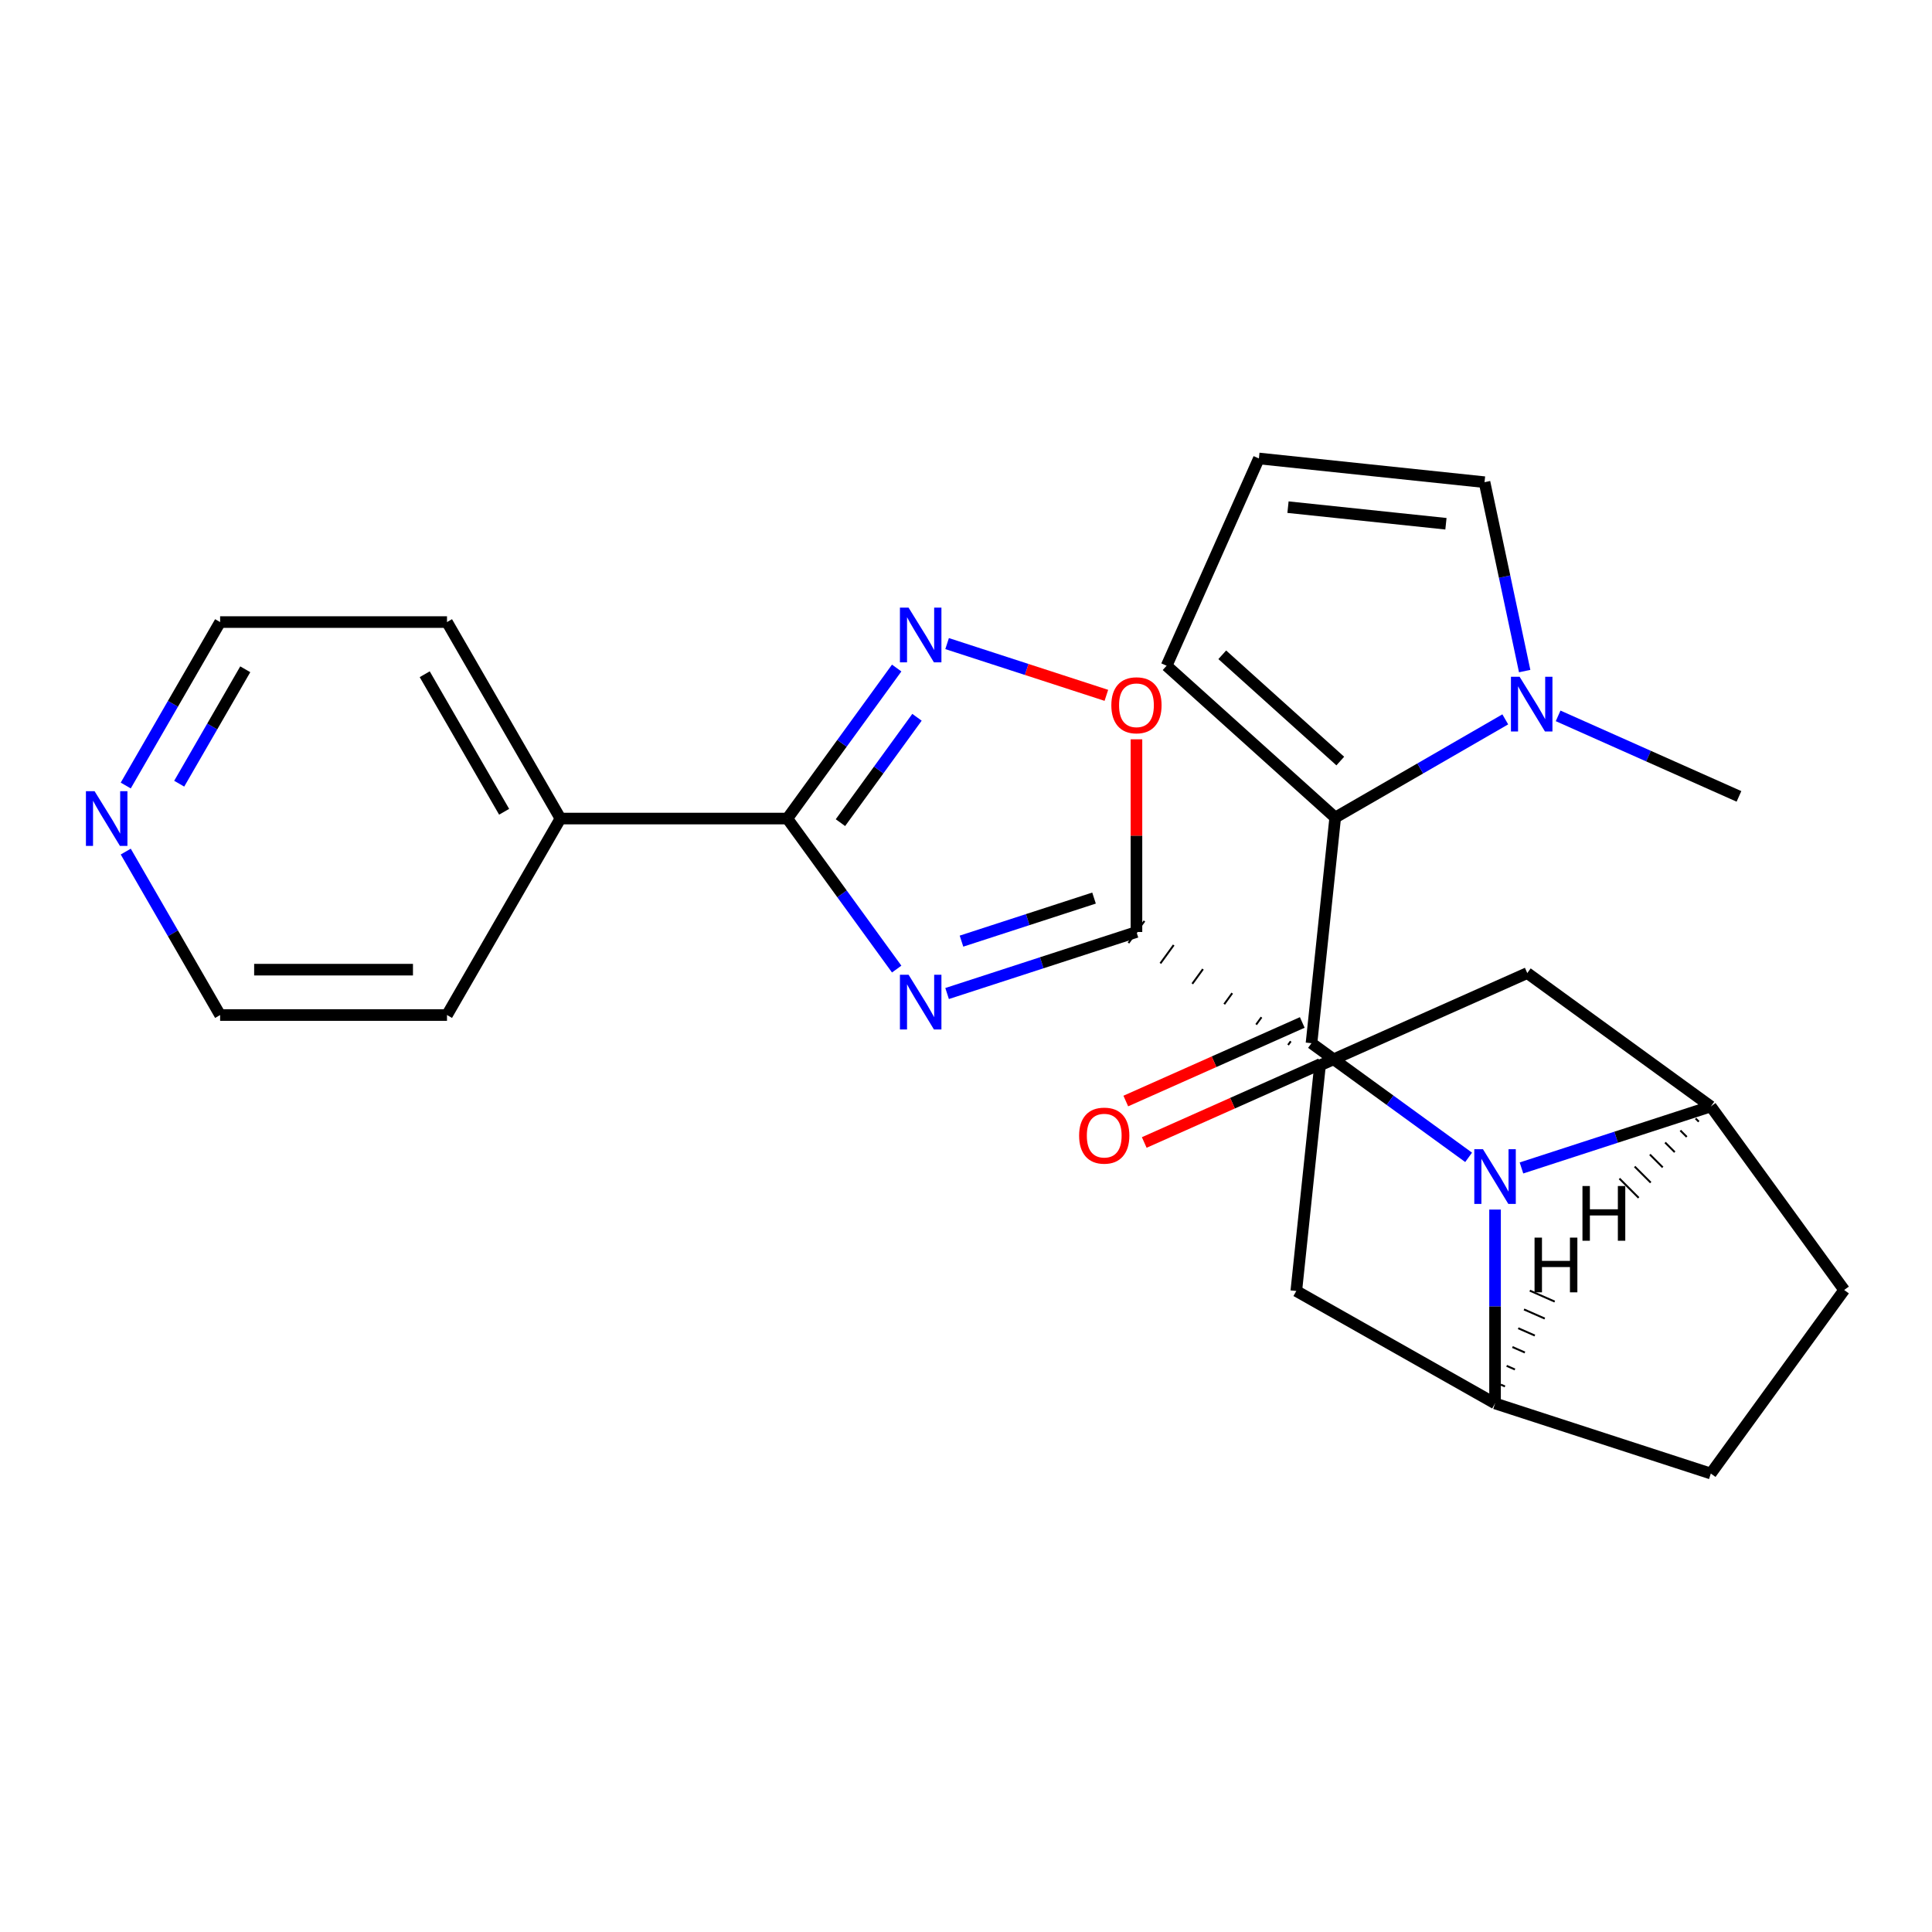 <?xml version='1.0' encoding='iso-8859-1'?>
<svg version='1.1' baseProfile='full'
              xmlns='http://www.w3.org/2000/svg'
                      xmlns:rdkit='http://www.rdkit.org/xml'
                      xmlns:xlink='http://www.w3.org/1999/xlink'
                  xml:space='preserve'
width='1000px' height='1000px' viewBox='0 0 1000 1000'>
<!-- END OF HEADER -->
<rect style='opacity:1.0;fill:#FFFFFF;stroke:none' width='1000' height='1000' x='0' y='0'> </rect>
<path class='bond-0' d='M 678.829,539.951 L 719.494,569.495' style='fill:none;fill-rule:evenodd;stroke:#000000;stroke-width:6px;stroke-linecap:butt;stroke-linejoin:miter;stroke-opacity:1' />
<path class='bond-0' d='M 719.494,569.495 L 760.158,599.04' style='fill:none;fill-rule:evenodd;stroke:#0000FF;stroke-width:6px;stroke-linecap:butt;stroke-linejoin:miter;stroke-opacity:1' />
<path class='bond-2' d='M 678.829,539.951 L 691.104,423.161' style='fill:none;fill-rule:evenodd;stroke:#000000;stroke-width:6px;stroke-linecap:butt;stroke-linejoin:miter;stroke-opacity:1' />
<path class='bond-13' d='M 674.052,529.222 L 628.38,549.557' style='fill:none;fill-rule:evenodd;stroke:#000000;stroke-width:6px;stroke-linecap:butt;stroke-linejoin:miter;stroke-opacity:1' />
<path class='bond-13' d='M 628.38,549.557 L 582.707,569.892' style='fill:none;fill-rule:evenodd;stroke:#FF0000;stroke-width:6px;stroke-linecap:butt;stroke-linejoin:miter;stroke-opacity:1' />
<path class='bond-13' d='M 683.605,550.679 L 637.933,571.013' style='fill:none;fill-rule:evenodd;stroke:#000000;stroke-width:6px;stroke-linecap:butt;stroke-linejoin:miter;stroke-opacity:1' />
<path class='bond-13' d='M 637.933,571.013 L 592.26,591.348' style='fill:none;fill-rule:evenodd;stroke:#FF0000;stroke-width:6px;stroke-linecap:butt;stroke-linejoin:miter;stroke-opacity:1' />
<path class='bond-6' d='M 773.834,626.072 L 773.834,676.241' style='fill:none;fill-rule:evenodd;stroke:#0000FF;stroke-width:6px;stroke-linecap:butt;stroke-linejoin:miter;stroke-opacity:1' />
<path class='bond-6' d='M 773.834,676.241 L 773.834,726.409' style='fill:none;fill-rule:evenodd;stroke:#000000;stroke-width:6px;stroke-linecap:butt;stroke-linejoin:miter;stroke-opacity:1' />
<path class='bond-7' d='M 787.51,604.533 L 836.515,588.61' style='fill:none;fill-rule:evenodd;stroke:#0000FF;stroke-width:6px;stroke-linecap:butt;stroke-linejoin:miter;stroke-opacity:1' />
<path class='bond-7' d='M 836.515,588.61 L 885.52,572.687' style='fill:none;fill-rule:evenodd;stroke:#000000;stroke-width:6px;stroke-linecap:butt;stroke-linejoin:miter;stroke-opacity:1' />
<path class='bond-1' d='M 490.218,514.246 L 539.223,498.323' style='fill:none;fill-rule:evenodd;stroke:#0000FF;stroke-width:6px;stroke-linecap:butt;stroke-linejoin:miter;stroke-opacity:1' />
<path class='bond-1' d='M 539.223,498.323 L 588.228,482.401' style='fill:none;fill-rule:evenodd;stroke:#000000;stroke-width:6px;stroke-linecap:butt;stroke-linejoin:miter;stroke-opacity:1' />
<path class='bond-1' d='M 497.662,487.132 L 531.965,475.986' style='fill:none;fill-rule:evenodd;stroke:#0000FF;stroke-width:6px;stroke-linecap:butt;stroke-linejoin:miter;stroke-opacity:1' />
<path class='bond-1' d='M 531.965,475.986 L 566.269,464.84' style='fill:none;fill-rule:evenodd;stroke:#000000;stroke-width:6px;stroke-linecap:butt;stroke-linejoin:miter;stroke-opacity:1' />
<path class='bond-3' d='M 464.122,501.594 L 435.819,462.639' style='fill:none;fill-rule:evenodd;stroke:#0000FF;stroke-width:6px;stroke-linecap:butt;stroke-linejoin:miter;stroke-opacity:1' />
<path class='bond-3' d='M 435.819,462.639 L 407.517,423.684' style='fill:none;fill-rule:evenodd;stroke:#000000;stroke-width:6px;stroke-linecap:butt;stroke-linejoin:miter;stroke-opacity:1' />
<path class='bond-9' d='M 691.104,423.161 L 735.116,397.75' style='fill:none;fill-rule:evenodd;stroke:#000000;stroke-width:6px;stroke-linecap:butt;stroke-linejoin:miter;stroke-opacity:1' />
<path class='bond-9' d='M 735.116,397.75 L 779.128,372.34' style='fill:none;fill-rule:evenodd;stroke:#0000FF;stroke-width:6px;stroke-linecap:butt;stroke-linejoin:miter;stroke-opacity:1' />
<path class='bond-14' d='M 691.104,423.161 L 603.834,344.582' style='fill:none;fill-rule:evenodd;stroke:#000000;stroke-width:6px;stroke-linecap:butt;stroke-linejoin:miter;stroke-opacity:1' />
<path class='bond-14' d='M 693.729,393.92 L 632.64,338.915' style='fill:none;fill-rule:evenodd;stroke:#000000;stroke-width:6px;stroke-linecap:butt;stroke-linejoin:miter;stroke-opacity:1' />
<path class='bond-19' d='M 407.517,423.684 L 290.084,423.684' style='fill:none;fill-rule:evenodd;stroke:#000000;stroke-width:6px;stroke-linecap:butt;stroke-linejoin:miter;stroke-opacity:1' />
<path class='bond-29' d='M 407.517,423.684 L 435.819,384.729' style='fill:none;fill-rule:evenodd;stroke:#000000;stroke-width:6px;stroke-linecap:butt;stroke-linejoin:miter;stroke-opacity:1' />
<path class='bond-29' d='M 435.819,384.729 L 464.122,345.774' style='fill:none;fill-rule:evenodd;stroke:#0000FF;stroke-width:6px;stroke-linecap:butt;stroke-linejoin:miter;stroke-opacity:1' />
<path class='bond-29' d='M 435.009,425.803 L 454.82,398.534' style='fill:none;fill-rule:evenodd;stroke:#000000;stroke-width:6px;stroke-linecap:butt;stroke-linejoin:miter;stroke-opacity:1' />
<path class='bond-29' d='M 454.82,398.534 L 474.632,371.266' style='fill:none;fill-rule:evenodd;stroke:#0000FF;stroke-width:6px;stroke-linecap:butt;stroke-linejoin:miter;stroke-opacity:1' />
<path class='bond-4' d='M 668.09,538.972 L 666.709,540.872' style='fill:none;fill-rule:evenodd;stroke:#000000;stroke-width:1.0px;stroke-linecap:butt;stroke-linejoin:miter;stroke-opacity:1' />
<path class='bond-4' d='M 652.946,526.517 L 650.185,530.318' style='fill:none;fill-rule:evenodd;stroke:#000000;stroke-width:1.0px;stroke-linecap:butt;stroke-linejoin:miter;stroke-opacity:1' />
<path class='bond-4' d='M 637.802,514.063 L 633.66,519.763' style='fill:none;fill-rule:evenodd;stroke:#000000;stroke-width:1.0px;stroke-linecap:butt;stroke-linejoin:miter;stroke-opacity:1' />
<path class='bond-4' d='M 622.658,501.609 L 617.136,509.209' style='fill:none;fill-rule:evenodd;stroke:#000000;stroke-width:1.0px;stroke-linecap:butt;stroke-linejoin:miter;stroke-opacity:1' />
<path class='bond-4' d='M 607.514,489.155 L 600.611,498.655' style='fill:none;fill-rule:evenodd;stroke:#000000;stroke-width:1.0px;stroke-linecap:butt;stroke-linejoin:miter;stroke-opacity:1' />
<path class='bond-4' d='M 592.37,476.7 L 584.087,488.101' style='fill:none;fill-rule:evenodd;stroke:#000000;stroke-width:1.0px;stroke-linecap:butt;stroke-linejoin:miter;stroke-opacity:1' />
<path class='bond-8' d='M 588.228,482.401 L 588.228,432.532' style='fill:none;fill-rule:evenodd;stroke:#000000;stroke-width:6px;stroke-linecap:butt;stroke-linejoin:miter;stroke-opacity:1' />
<path class='bond-8' d='M 588.228,432.532 L 588.228,382.663' style='fill:none;fill-rule:evenodd;stroke:#FF0000;stroke-width:6px;stroke-linecap:butt;stroke-linejoin:miter;stroke-opacity:1' />
<path class='bond-5' d='M 490.218,333.122 L 531.435,346.514' style='fill:none;fill-rule:evenodd;stroke:#0000FF;stroke-width:6px;stroke-linecap:butt;stroke-linejoin:miter;stroke-opacity:1' />
<path class='bond-5' d='M 531.435,346.514 L 572.652,359.906' style='fill:none;fill-rule:evenodd;stroke:#FF0000;stroke-width:6px;stroke-linecap:butt;stroke-linejoin:miter;stroke-opacity:1' />
<path class='bond-11' d='M 773.834,726.409 L 670.959,668.216' style='fill:none;fill-rule:evenodd;stroke:#000000;stroke-width:6px;stroke-linecap:butt;stroke-linejoin:miter;stroke-opacity:1' />
<path class='bond-18' d='M 773.834,726.409 L 885.52,762.698' style='fill:none;fill-rule:evenodd;stroke:#000000;stroke-width:6px;stroke-linecap:butt;stroke-linejoin:miter;stroke-opacity:1' />
<path class='bond-31' d='M 778.982,717.625 L 776.832,716.679' style='fill:none;fill-rule:evenodd;stroke:#000000;stroke-width:1.0px;stroke-linecap:butt;stroke-linejoin:miter;stroke-opacity:1' />
<path class='bond-31' d='M 784.13,708.841 L 779.83,706.949' style='fill:none;fill-rule:evenodd;stroke:#000000;stroke-width:1.0px;stroke-linecap:butt;stroke-linejoin:miter;stroke-opacity:1' />
<path class='bond-31' d='M 789.277,700.057 L 782.828,697.219' style='fill:none;fill-rule:evenodd;stroke:#000000;stroke-width:1.0px;stroke-linecap:butt;stroke-linejoin:miter;stroke-opacity:1' />
<path class='bond-31' d='M 794.425,691.273 L 785.826,687.489' style='fill:none;fill-rule:evenodd;stroke:#000000;stroke-width:1.0px;stroke-linecap:butt;stroke-linejoin:miter;stroke-opacity:1' />
<path class='bond-31' d='M 799.573,682.488 L 788.824,677.759' style='fill:none;fill-rule:evenodd;stroke:#000000;stroke-width:1.0px;stroke-linecap:butt;stroke-linejoin:miter;stroke-opacity:1' />
<path class='bond-31' d='M 804.72,673.704 L 791.822,668.029' style='fill:none;fill-rule:evenodd;stroke:#000000;stroke-width:1.0px;stroke-linecap:butt;stroke-linejoin:miter;stroke-opacity:1' />
<path class='bond-12' d='M 885.52,572.687 L 790.514,503.662' style='fill:none;fill-rule:evenodd;stroke:#000000;stroke-width:6px;stroke-linecap:butt;stroke-linejoin:miter;stroke-opacity:1' />
<path class='bond-17' d='M 885.52,572.687 L 954.545,667.693' style='fill:none;fill-rule:evenodd;stroke:#000000;stroke-width:6px;stroke-linecap:butt;stroke-linejoin:miter;stroke-opacity:1' />
<path class='bond-32' d='M 877.636,578.91 L 879.297,580.571' style='fill:none;fill-rule:evenodd;stroke:#000000;stroke-width:1.0px;stroke-linecap:butt;stroke-linejoin:miter;stroke-opacity:1' />
<path class='bond-32' d='M 869.752,585.134 L 873.074,588.455' style='fill:none;fill-rule:evenodd;stroke:#000000;stroke-width:1.0px;stroke-linecap:butt;stroke-linejoin:miter;stroke-opacity:1' />
<path class='bond-32' d='M 861.868,591.357 L 866.85,596.339' style='fill:none;fill-rule:evenodd;stroke:#000000;stroke-width:1.0px;stroke-linecap:butt;stroke-linejoin:miter;stroke-opacity:1' />
<path class='bond-32' d='M 853.984,597.58 L 860.627,604.223' style='fill:none;fill-rule:evenodd;stroke:#000000;stroke-width:1.0px;stroke-linecap:butt;stroke-linejoin:miter;stroke-opacity:1' />
<path class='bond-32' d='M 846.1,603.803 L 854.404,612.107' style='fill:none;fill-rule:evenodd;stroke:#000000;stroke-width:1.0px;stroke-linecap:butt;stroke-linejoin:miter;stroke-opacity:1' />
<path class='bond-32' d='M 838.216,610.026 L 848.181,619.991' style='fill:none;fill-rule:evenodd;stroke:#000000;stroke-width:1.0px;stroke-linecap:butt;stroke-linejoin:miter;stroke-opacity:1' />
<path class='bond-15' d='M 789.17,347.348 L 778.779,298.462' style='fill:none;fill-rule:evenodd;stroke:#0000FF;stroke-width:6px;stroke-linecap:butt;stroke-linejoin:miter;stroke-opacity:1' />
<path class='bond-15' d='M 778.779,298.462 L 768.388,249.577' style='fill:none;fill-rule:evenodd;stroke:#000000;stroke-width:6px;stroke-linecap:butt;stroke-linejoin:miter;stroke-opacity:1' />
<path class='bond-21' d='M 806.48,370.533 L 853.282,391.371' style='fill:none;fill-rule:evenodd;stroke:#0000FF;stroke-width:6px;stroke-linecap:butt;stroke-linejoin:miter;stroke-opacity:1' />
<path class='bond-21' d='M 853.282,391.371 L 900.085,412.208' style='fill:none;fill-rule:evenodd;stroke:#000000;stroke-width:6px;stroke-linecap:butt;stroke-linejoin:miter;stroke-opacity:1' />
<path class='bond-10' d='M 683.234,551.426 L 790.514,503.662' style='fill:none;fill-rule:evenodd;stroke:#000000;stroke-width:6px;stroke-linecap:butt;stroke-linejoin:miter;stroke-opacity:1' />
<path class='bond-28' d='M 683.234,551.426 L 670.959,668.216' style='fill:none;fill-rule:evenodd;stroke:#000000;stroke-width:6px;stroke-linecap:butt;stroke-linejoin:miter;stroke-opacity:1' />
<path class='bond-16' d='M 603.834,344.582 L 651.598,237.302' style='fill:none;fill-rule:evenodd;stroke:#000000;stroke-width:6px;stroke-linecap:butt;stroke-linejoin:miter;stroke-opacity:1' />
<path class='bond-26' d='M 768.388,249.577 L 651.598,237.302' style='fill:none;fill-rule:evenodd;stroke:#000000;stroke-width:6px;stroke-linecap:butt;stroke-linejoin:miter;stroke-opacity:1' />
<path class='bond-26' d='M 748.415,271.094 L 666.662,262.501' style='fill:none;fill-rule:evenodd;stroke:#000000;stroke-width:6px;stroke-linecap:butt;stroke-linejoin:miter;stroke-opacity:1' />
<path class='bond-27' d='M 954.545,667.693 L 885.52,762.698' style='fill:none;fill-rule:evenodd;stroke:#000000;stroke-width:6px;stroke-linecap:butt;stroke-linejoin:miter;stroke-opacity:1' />
<path class='bond-24' d='M 290.084,423.684 L 231.367,525.384' style='fill:none;fill-rule:evenodd;stroke:#000000;stroke-width:6px;stroke-linecap:butt;stroke-linejoin:miter;stroke-opacity:1' />
<path class='bond-25' d='M 290.084,423.684 L 231.367,321.984' style='fill:none;fill-rule:evenodd;stroke:#000000;stroke-width:6px;stroke-linecap:butt;stroke-linejoin:miter;stroke-opacity:1' />
<path class='bond-25' d='M 260.936,420.172 L 219.834,348.982' style='fill:none;fill-rule:evenodd;stroke:#000000;stroke-width:6px;stroke-linecap:butt;stroke-linejoin:miter;stroke-opacity:1' />
<path class='bond-20' d='M 65.087,406.588 L 89.51,364.286' style='fill:none;fill-rule:evenodd;stroke:#0000FF;stroke-width:6px;stroke-linecap:butt;stroke-linejoin:miter;stroke-opacity:1' />
<path class='bond-20' d='M 89.51,364.286 L 113.934,321.984' style='fill:none;fill-rule:evenodd;stroke:#000000;stroke-width:6px;stroke-linecap:butt;stroke-linejoin:miter;stroke-opacity:1' />
<path class='bond-20' d='M 92.754,405.641 L 109.851,376.029' style='fill:none;fill-rule:evenodd;stroke:#0000FF;stroke-width:6px;stroke-linecap:butt;stroke-linejoin:miter;stroke-opacity:1' />
<path class='bond-20' d='M 109.851,376.029 L 126.947,346.418' style='fill:none;fill-rule:evenodd;stroke:#000000;stroke-width:6px;stroke-linecap:butt;stroke-linejoin:miter;stroke-opacity:1' />
<path class='bond-30' d='M 65.087,440.78 L 89.51,483.082' style='fill:none;fill-rule:evenodd;stroke:#0000FF;stroke-width:6px;stroke-linecap:butt;stroke-linejoin:miter;stroke-opacity:1' />
<path class='bond-30' d='M 89.51,483.082 L 113.934,525.384' style='fill:none;fill-rule:evenodd;stroke:#000000;stroke-width:6px;stroke-linecap:butt;stroke-linejoin:miter;stroke-opacity:1' />
<path class='bond-22' d='M 113.934,525.384 L 231.367,525.384' style='fill:none;fill-rule:evenodd;stroke:#000000;stroke-width:6px;stroke-linecap:butt;stroke-linejoin:miter;stroke-opacity:1' />
<path class='bond-22' d='M 131.549,501.897 L 213.752,501.897' style='fill:none;fill-rule:evenodd;stroke:#000000;stroke-width:6px;stroke-linecap:butt;stroke-linejoin:miter;stroke-opacity:1' />
<path class='bond-23' d='M 113.934,321.984 L 231.367,321.984' style='fill:none;fill-rule:evenodd;stroke:#000000;stroke-width:6px;stroke-linecap:butt;stroke-linejoin:miter;stroke-opacity:1' />
<path  class='atom-1' d='M 767.574 594.816
L 776.854 609.816
Q 777.774 611.296, 779.254 613.976
Q 780.734 616.656, 780.814 616.816
L 780.814 594.816
L 784.574 594.816
L 784.574 623.136
L 780.694 623.136
L 770.734 606.736
Q 769.574 604.816, 768.334 602.616
Q 767.134 600.416, 766.774 599.736
L 766.774 623.136
L 763.094 623.136
L 763.094 594.816
L 767.574 594.816
' fill='#0000FF'/>
<path  class='atom-2' d='M 470.282 504.529
L 479.562 519.529
Q 480.482 521.009, 481.962 523.689
Q 483.442 526.369, 483.522 526.529
L 483.522 504.529
L 487.282 504.529
L 487.282 532.849
L 483.402 532.849
L 473.442 516.449
Q 472.282 514.529, 471.042 512.329
Q 469.842 510.129, 469.482 509.449
L 469.482 532.849
L 465.802 532.849
L 465.802 504.529
L 470.282 504.529
' fill='#0000FF'/>
<path  class='atom-6' d='M 470.282 314.518
L 479.562 329.518
Q 480.482 330.998, 481.962 333.678
Q 483.442 336.358, 483.522 336.518
L 483.522 314.518
L 487.282 314.518
L 487.282 342.838
L 483.402 342.838
L 473.442 326.438
Q 472.282 324.518, 471.042 322.318
Q 469.842 320.118, 469.482 319.438
L 469.482 342.838
L 465.802 342.838
L 465.802 314.518
L 470.282 314.518
' fill='#0000FF'/>
<path  class='atom-9' d='M 575.228 365.047
Q 575.228 358.247, 578.588 354.447
Q 581.948 350.647, 588.228 350.647
Q 594.508 350.647, 597.868 354.447
Q 601.228 358.247, 601.228 365.047
Q 601.228 371.927, 597.828 375.847
Q 594.428 379.727, 588.228 379.727
Q 581.988 379.727, 578.588 375.847
Q 575.228 371.967, 575.228 365.047
M 588.228 376.527
Q 592.548 376.527, 594.868 373.647
Q 597.228 370.727, 597.228 365.047
Q 597.228 359.487, 594.868 356.687
Q 592.548 353.847, 588.228 353.847
Q 583.908 353.847, 581.548 356.647
Q 579.228 359.447, 579.228 365.047
Q 579.228 370.767, 581.548 373.647
Q 583.908 376.527, 588.228 376.527
' fill='#FF0000'/>
<path  class='atom-10' d='M 786.544 350.284
L 795.824 365.284
Q 796.744 366.764, 798.224 369.444
Q 799.704 372.124, 799.784 372.284
L 799.784 350.284
L 803.544 350.284
L 803.544 378.604
L 799.664 378.604
L 789.704 362.204
Q 788.544 360.284, 787.304 358.084
Q 786.104 355.884, 785.744 355.204
L 785.744 378.604
L 782.064 378.604
L 782.064 350.284
L 786.544 350.284
' fill='#0000FF'/>
<path  class='atom-14' d='M 558.548 587.795
Q 558.548 580.995, 561.908 577.195
Q 565.268 573.395, 571.548 573.395
Q 577.828 573.395, 581.188 577.195
Q 584.548 580.995, 584.548 587.795
Q 584.548 594.675, 581.148 598.595
Q 577.748 602.475, 571.548 602.475
Q 565.308 602.475, 561.908 598.595
Q 558.548 594.715, 558.548 587.795
M 571.548 599.275
Q 575.868 599.275, 578.188 596.395
Q 580.548 593.475, 580.548 587.795
Q 580.548 582.235, 578.188 579.435
Q 575.868 576.595, 571.548 576.595
Q 567.228 576.595, 564.868 579.395
Q 562.548 582.195, 562.548 587.795
Q 562.548 593.515, 564.868 596.395
Q 567.228 599.275, 571.548 599.275
' fill='#FF0000'/>
<path  class='atom-21' d='M 48.957 409.524
L 58.237 424.524
Q 59.157 426.004, 60.637 428.684
Q 62.117 431.364, 62.197 431.524
L 62.197 409.524
L 65.957 409.524
L 65.957 437.844
L 62.077 437.844
L 52.117 421.444
Q 50.957 419.524, 49.717 417.324
Q 48.517 415.124, 48.157 414.444
L 48.157 437.844
L 44.477 437.844
L 44.477 409.524
L 48.957 409.524
' fill='#0000FF'/>
<path  class='atom-27' d='M 794.282 640.589
L 798.122 640.589
L 798.122 652.629
L 812.602 652.629
L 812.602 640.589
L 816.442 640.589
L 816.442 668.909
L 812.602 668.909
L 812.602 655.829
L 798.122 655.829
L 798.122 668.909
L 794.282 668.909
L 794.282 640.589
' fill='#000000'/>
<path  class='atom-28' d='M 819.081 613.886
L 822.921 613.886
L 822.921 625.926
L 837.401 625.926
L 837.401 613.886
L 841.241 613.886
L 841.241 642.206
L 837.401 642.206
L 837.401 629.126
L 822.921 629.126
L 822.921 642.206
L 819.081 642.206
L 819.081 613.886
' fill='#000000'/>
</svg>
